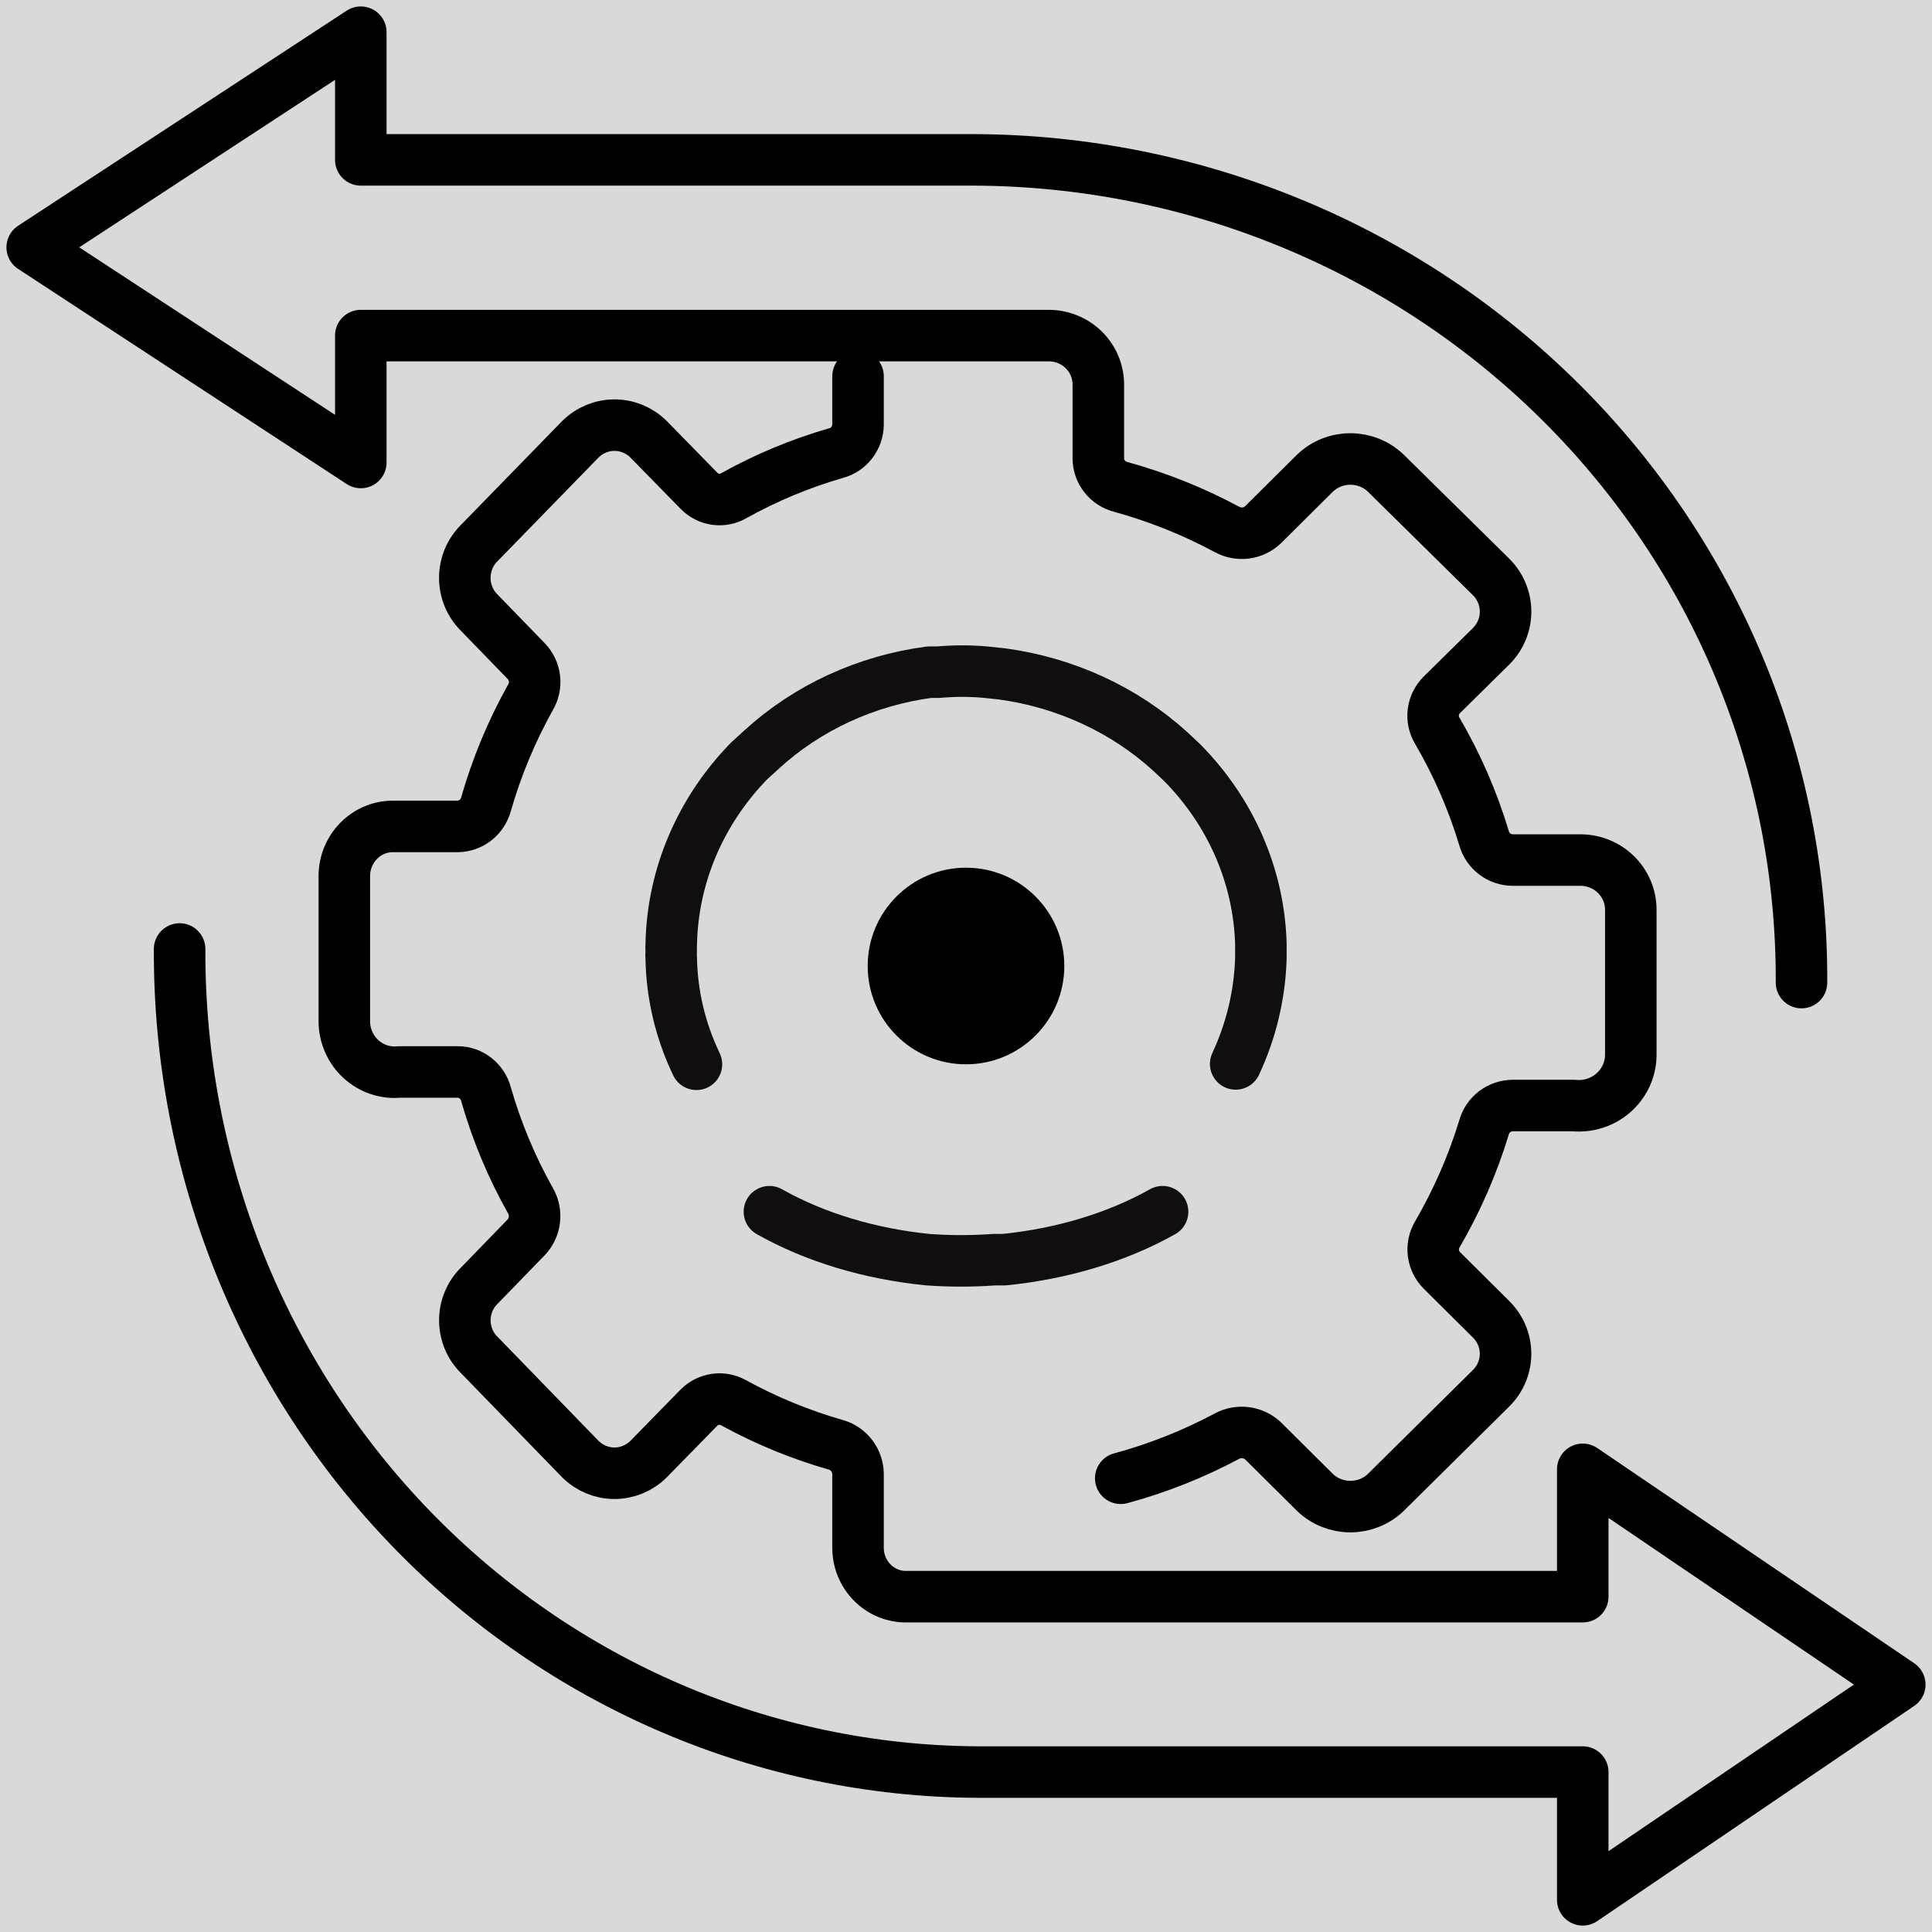 <?xml version="1.0" encoding="UTF-8"?>
<svg xmlns="http://www.w3.org/2000/svg" width="60" height="60" viewBox="0 0 60 60" fill="none">
  <rect width="60" height="60" fill="#D9D9D9"></rect>
  <path d="M36.105 37.631C34.696 38.423 32.995 38.938 31.186 39.12H30.879C30.192 39.17 29.5 39.17 28.813 39.12C27.004 38.939 25.302 38.424 23.895 37.631" stroke="#100E0F" stroke-width="1.6" stroke-linecap="round" stroke-linejoin="round"></path>
  <path d="M38.375 33.041C38.86 32.001 39.126 30.882 39.158 29.747V29.319C39.1 27.224 38.232 25.222 36.715 23.686L36.341 23.334C34.915 22.04 33.092 21.198 31.129 20.93L30.615 20.875C30.126 20.831 29.633 20.831 29.143 20.875H28.862C26.898 21.136 25.072 21.978 23.651 23.279L23.265 23.631C21.748 25.187 20.888 27.209 20.846 29.319C20.841 29.392 20.841 29.465 20.846 29.538C20.84 29.612 20.84 29.685 20.846 29.758C20.865 30.895 21.132 32.016 21.629 33.052" stroke="#100E0F" stroke-width="1.6" stroke-linecap="round" stroke-linejoin="round"></path>
  <path d="M26.647 11.684V13.19C26.643 13.393 26.574 13.589 26.451 13.748C26.328 13.907 26.157 14.021 25.965 14.071C24.861 14.389 23.797 14.833 22.79 15.393C22.62 15.493 22.422 15.532 22.227 15.506C22.032 15.479 21.852 15.388 21.712 15.246L20.143 13.643C19.859 13.361 19.479 13.203 19.083 13.203C18.687 13.203 18.307 13.361 18.023 13.643L14.885 16.863C14.743 17.003 14.63 17.171 14.552 17.357C14.475 17.544 14.435 17.744 14.435 17.946C14.435 18.148 14.475 18.348 14.552 18.534C14.63 18.721 14.743 18.889 14.885 19.029L16.346 20.535C16.486 20.68 16.574 20.868 16.598 21.069C16.622 21.271 16.58 21.475 16.478 21.649C15.889 22.704 15.422 23.825 15.089 24.991C15.033 25.182 14.92 25.35 14.765 25.471C14.61 25.592 14.421 25.66 14.226 25.665H12.19C11.792 25.668 11.411 25.832 11.131 26.121C10.85 26.41 10.693 26.8 10.693 27.207V31.749C10.698 31.967 10.748 32.181 10.838 32.379C10.928 32.576 11.056 32.753 11.216 32.897C11.375 33.042 11.562 33.151 11.765 33.219C11.967 33.287 12.181 33.312 12.394 33.291H14.226C14.422 33.294 14.611 33.361 14.766 33.482C14.922 33.604 15.035 33.773 15.089 33.965C15.42 35.127 15.886 36.245 16.478 37.295C16.579 37.471 16.62 37.677 16.596 37.88C16.573 38.083 16.485 38.273 16.346 38.421L14.885 39.927C14.743 40.066 14.63 40.233 14.553 40.418C14.476 40.603 14.436 40.803 14.436 41.004C14.436 41.205 14.476 41.404 14.553 41.589C14.63 41.775 14.743 41.942 14.885 42.081L18.023 45.313C18.307 45.595 18.687 45.753 19.083 45.753C19.479 45.753 19.859 45.595 20.143 45.313L21.712 43.709C21.852 43.572 22.03 43.484 22.222 43.458C22.414 43.431 22.608 43.468 22.778 43.562C23.79 44.117 24.859 44.556 25.965 44.872C26.157 44.927 26.327 45.044 26.45 45.205C26.573 45.365 26.642 45.562 26.647 45.766V48.055C26.646 48.259 26.684 48.461 26.76 48.649C26.836 48.837 26.949 49.007 27.091 49.15C27.233 49.293 27.401 49.405 27.586 49.48C27.771 49.554 27.969 49.591 28.168 49.586H49.154V45.631L58.999 52.316L49.154 59V55.033H30.36C23.758 55.001 17.439 52.29 12.791 47.497C8.144 42.703 5.55 36.22 5.578 29.472" stroke="black" stroke-width="1.6" stroke-linecap="round" stroke-linejoin="round"></path>
  <path d="M34.805 45.909C35.953 45.598 37.06 45.158 38.107 44.6C38.285 44.505 38.489 44.468 38.69 44.494C38.891 44.52 39.078 44.609 39.225 44.747L40.839 46.35C41.133 46.632 41.527 46.789 41.937 46.789C42.347 46.789 42.742 46.632 43.036 46.35L46.301 43.119C46.445 42.978 46.559 42.811 46.638 42.626C46.716 42.441 46.756 42.243 46.756 42.042C46.756 41.842 46.716 41.644 46.638 41.459C46.559 41.275 46.445 41.107 46.301 40.966L44.786 39.461C44.639 39.316 44.544 39.126 44.517 38.923C44.49 38.719 44.533 38.512 44.637 38.335C45.249 37.284 45.737 36.167 46.09 35.006C46.144 34.813 46.261 34.643 46.422 34.522C46.583 34.4 46.781 34.334 46.984 34.333H48.871C49.092 34.355 49.315 34.332 49.526 34.265C49.738 34.198 49.933 34.089 50.1 33.944C50.266 33.799 50.401 33.622 50.495 33.424C50.589 33.226 50.64 33.01 50.646 32.791V28.252C50.646 27.845 50.483 27.454 50.192 27.166C49.902 26.877 49.507 26.713 49.094 26.71H46.984C46.781 26.709 46.583 26.643 46.422 26.521C46.261 26.4 46.144 26.23 46.09 26.037C45.74 24.871 45.252 23.75 44.637 22.696C44.532 22.522 44.488 22.318 44.513 22.116C44.538 21.915 44.63 21.727 44.774 21.582L46.301 20.077C46.445 19.935 46.56 19.766 46.638 19.581C46.717 19.395 46.757 19.196 46.757 18.994C46.757 18.793 46.717 18.594 46.638 18.408C46.56 18.222 46.445 18.053 46.301 17.911L43.036 14.693C42.742 14.411 42.347 14.254 41.937 14.254C41.527 14.254 41.133 14.411 40.839 14.693L39.225 16.296C39.079 16.436 38.892 16.526 38.691 16.552C38.489 16.578 38.285 16.54 38.107 16.443C37.061 15.881 35.953 15.437 34.805 15.121C34.607 15.07 34.431 14.956 34.306 14.797C34.18 14.638 34.111 14.442 34.11 14.24V11.952C34.111 11.751 34.072 11.551 33.995 11.365C33.918 11.178 33.803 11.009 33.659 10.867C33.514 10.724 33.343 10.612 33.154 10.536C32.965 10.459 32.762 10.421 32.558 10.422H11.205V14.363L1 7.681L11.205 1V4.965H30.261C33.65 4.979 37.003 5.652 40.128 6.944C43.253 8.236 46.089 10.122 48.475 12.495C50.86 14.867 52.748 17.68 54.03 20.772C55.312 23.864 55.963 27.175 55.947 30.515" stroke="black" stroke-width="1.6" stroke-linecap="round" stroke-linejoin="round"></path>
  <path d="M30 33.053C31.686 33.053 33.053 31.686 33.053 30C33.053 28.314 31.686 26.947 30 26.947C28.314 26.947 26.947 28.314 26.947 30C26.947 31.686 28.314 33.053 30 33.053Z" fill="black"></path>
</svg>
